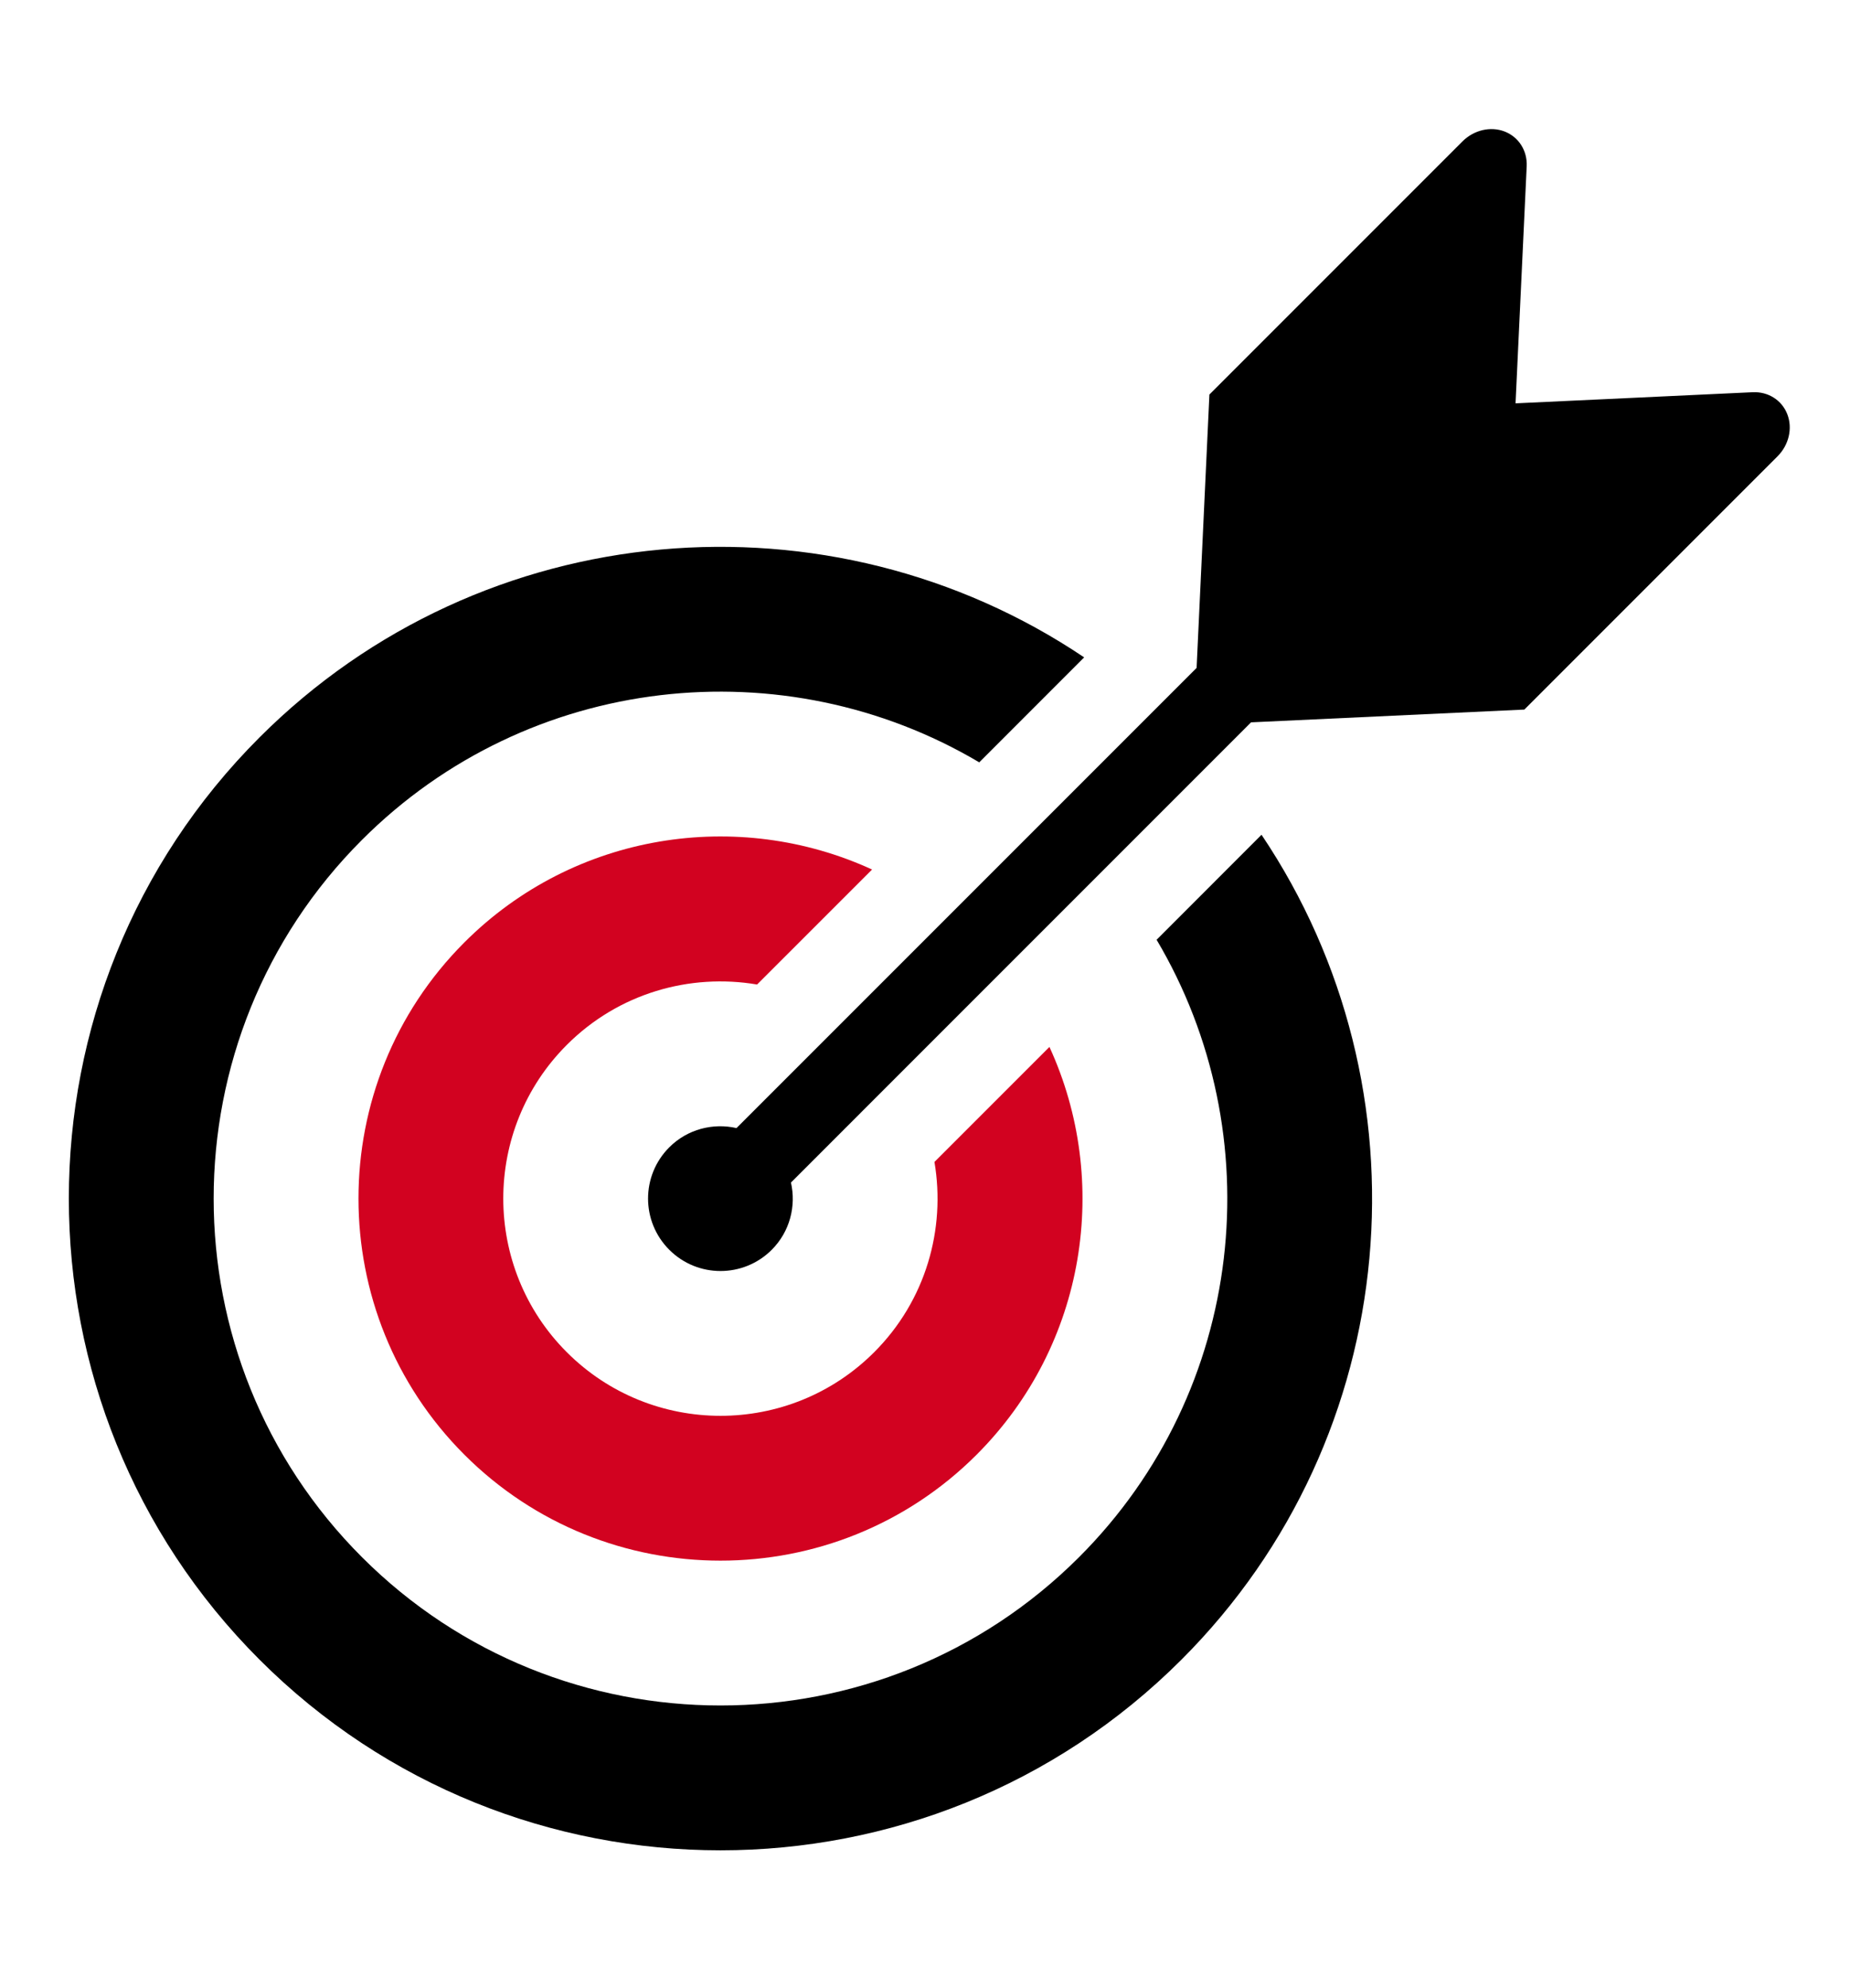 <svg width="215" height="231" viewBox="0 0 215 231" fill="none" xmlns="http://www.w3.org/2000/svg">
<path d="M87.984 114.396L101.349 101.035C85.799 93.89 66.761 96.708 53.97 109.502C37.558 125.911 37.558 152.616 53.97 169.031C70.378 185.442 97.087 185.442 113.495 169.031C126.287 156.24 129.108 137.199 121.962 121.649L108.599 135.012C109.919 142.815 107.601 151.115 101.591 157.123C91.743 166.974 75.722 166.974 65.875 157.123C56.027 147.276 56.027 131.254 65.875 121.41C71.885 115.396 80.184 113.075 87.984 114.396Z" fill="#D20220"/>
<path d="M134.417 109.197C147.825 131.805 144.824 161.517 125.403 180.935C102.424 203.914 65.04 203.914 42.065 180.935C19.086 157.96 19.086 120.573 42.065 97.594C61.48 78.176 91.196 75.175 113.803 88.58L125.997 76.383C96.549 56.581 56.171 59.676 30.157 85.687C0.614 115.226 0.614 163.3 30.157 192.839C59.7 222.385 107.767 222.385 137.31 192.839C163.327 166.826 166.419 126.448 146.61 96.996L134.417 109.197Z" fill="black"/>
<path d="M207.718 48.14C207.089 46.501 205.498 45.492 203.696 45.574L176.131 46.867L177.427 19.305C177.506 17.5 176.496 15.915 174.858 15.28C173.229 14.651 171.294 15.104 169.967 16.425L140.553 45.841L139.065 77.608L85.591 131.078C82.871 130.462 79.902 131.191 77.782 133.311C74.492 136.601 74.492 141.929 77.782 145.219C81.069 148.509 86.4 148.509 89.69 145.219C91.806 143.099 92.539 140.13 91.922 137.406L145.394 83.932L177.157 82.448L206.574 53.027C207.898 51.704 208.347 49.775 207.718 48.14Z" fill="black"/>
</svg>
